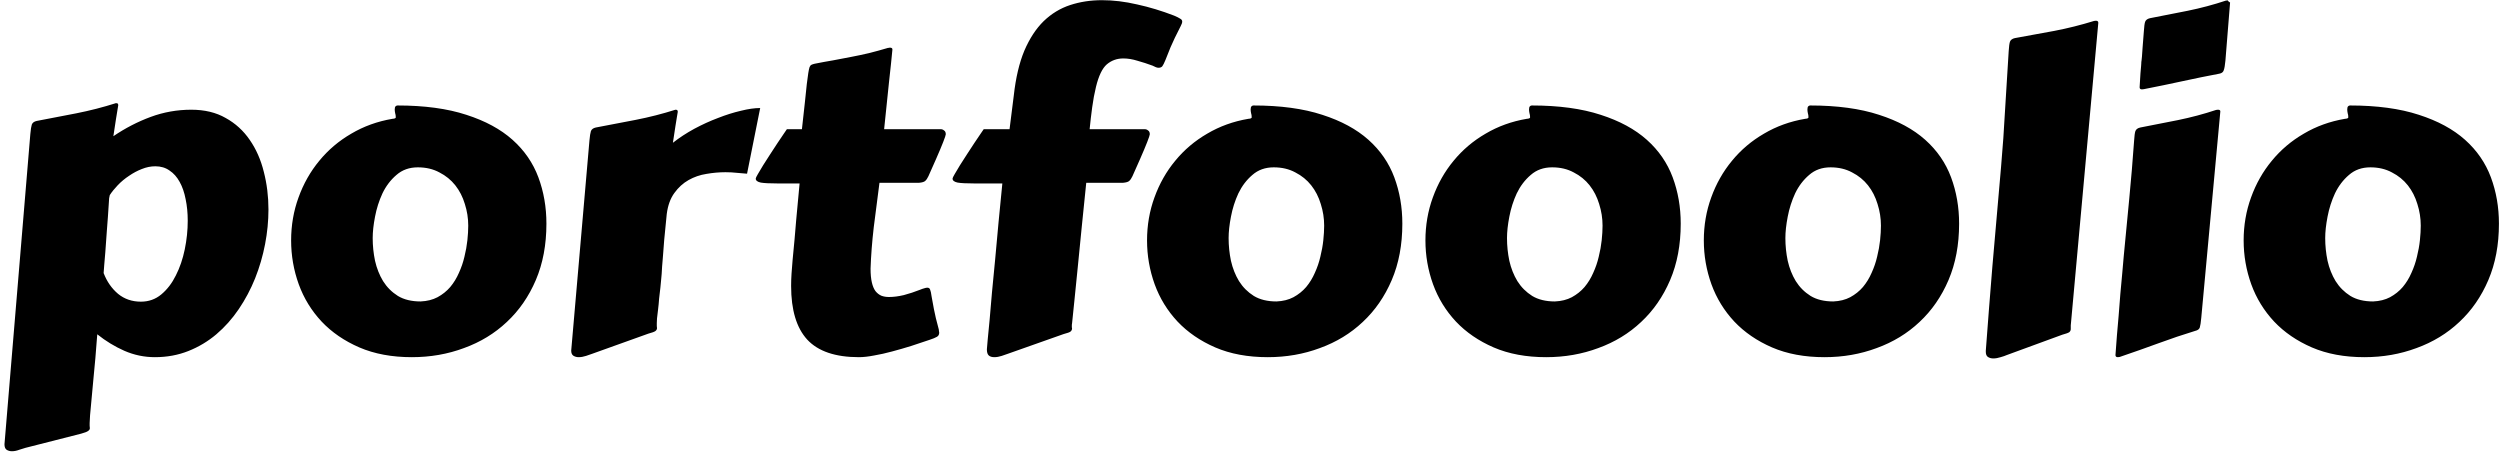 <svg width="455" height="83" viewBox="0 0 455 83" fill="none" xmlns="http://www.w3.org/2000/svg">
<path d="M19.863 36.086C19.709 38.554 19.567 40.559 19.439 42.101C19.336 43.644 19.246 44.903 19.169 45.88C19.092 46.831 19.027 47.589 18.976 48.155C18.925 48.695 18.886 49.209 18.86 49.697C19.451 51.24 20.326 52.499 21.482 53.476C22.639 54.427 24.027 54.903 25.647 54.903C27.061 54.903 28.294 54.466 29.348 53.592C30.428 52.692 31.315 51.535 32.009 50.121C32.729 48.708 33.268 47.127 33.628 45.379C33.988 43.631 34.168 41.895 34.168 40.173C34.168 38.759 34.04 37.448 33.783 36.24C33.551 35.032 33.191 33.991 32.703 33.117C32.215 32.217 31.598 31.523 30.852 31.035C30.132 30.521 29.271 30.264 28.269 30.264C27.446 30.264 26.623 30.431 25.801 30.765C25.004 31.073 24.233 31.485 23.487 31.999C22.742 32.487 22.061 33.053 21.444 33.695C20.852 34.312 20.364 34.916 19.979 35.508L19.863 36.086ZM20.634 24.788C22.793 23.323 25.055 22.153 27.42 21.279C29.785 20.405 32.253 19.968 34.824 19.968C37.24 19.968 39.322 20.47 41.07 21.472C42.844 22.449 44.309 23.786 45.466 25.482C46.623 27.153 47.471 29.081 48.011 31.266C48.576 33.451 48.859 35.739 48.859 38.13C48.859 40.212 48.653 42.32 48.242 44.453C47.831 46.587 47.227 48.656 46.43 50.661C45.633 52.641 44.643 54.504 43.461 56.252C42.278 58 40.916 59.53 39.374 60.841C37.857 62.126 36.16 63.141 34.284 63.887C32.407 64.632 30.377 65.005 28.192 65.005C26.264 65.005 24.413 64.62 22.639 63.848C20.891 63.077 19.246 62.075 17.703 60.841C17.703 60.969 17.665 61.445 17.588 62.267C17.537 63.064 17.459 64.041 17.357 65.198C17.254 66.355 17.138 67.588 17.009 68.9C16.881 70.236 16.765 71.483 16.663 72.64C16.56 73.796 16.47 74.773 16.392 75.57C16.341 76.393 16.315 76.868 16.315 76.997C16.315 77.203 16.315 77.37 16.315 77.498C16.341 77.652 16.354 77.794 16.354 77.922C16.354 78.128 16.251 78.295 16.046 78.424C15.866 78.578 15.441 78.745 14.773 78.925L4.632 81.508C4.349 81.585 3.977 81.701 3.514 81.855C3.051 82.035 2.601 82.125 2.164 82.125C1.804 82.125 1.483 82.035 1.2 81.855C0.943 81.675 0.815 81.341 0.815 80.853L5.519 24.403C5.596 23.554 5.686 22.976 5.789 22.668C5.917 22.333 6.213 22.115 6.676 22.012C9.015 21.549 11.418 21.087 13.886 20.624C16.354 20.136 18.758 19.518 21.097 18.773C21.302 18.773 21.418 18.812 21.444 18.889C21.495 18.94 21.521 19.03 21.521 19.159C21.521 19.21 21.508 19.287 21.482 19.39C21.482 19.493 21.444 19.724 21.367 20.084C21.315 20.444 21.225 20.997 21.097 21.742C20.994 22.462 20.84 23.477 20.634 24.788ZM74.963 65.005C71.339 65.005 68.151 64.414 65.401 63.231C62.676 62.049 60.388 60.481 58.537 58.527C56.687 56.548 55.298 54.286 54.373 51.741C53.447 49.17 52.985 46.51 52.985 43.759C52.985 41.009 53.435 38.4 54.334 35.932C55.234 33.438 56.494 31.215 58.113 29.261C59.733 27.282 61.673 25.637 63.935 24.326C66.198 22.989 68.691 22.089 71.416 21.626C71.827 21.601 72.033 21.511 72.033 21.357C72.033 21.074 71.994 20.817 71.917 20.585C71.866 20.328 71.84 20.11 71.84 19.93C71.84 19.647 71.891 19.454 71.994 19.351C72.097 19.249 72.213 19.197 72.341 19.197C77.251 19.197 81.428 19.763 84.873 20.894C88.318 21.999 91.12 23.516 93.279 25.444C95.438 27.372 97.006 29.647 97.983 32.269C98.96 34.891 99.448 37.705 99.448 40.713C99.448 44.543 98.805 47.962 97.52 50.97C96.235 53.977 94.474 56.522 92.238 58.604C90.027 60.687 87.431 62.267 84.449 63.347C81.493 64.452 78.331 65.005 74.963 65.005ZM67.83 43.335C67.83 44.723 67.971 46.098 68.254 47.461C68.563 48.823 69.051 50.057 69.719 51.162C70.413 52.268 71.313 53.167 72.418 53.862C73.524 54.53 74.899 54.864 76.544 54.864C77.727 54.813 78.755 54.556 79.629 54.093C80.529 53.605 81.3 52.988 81.942 52.242C82.585 51.471 83.112 50.61 83.523 49.659C83.96 48.708 84.295 47.731 84.526 46.728C84.783 45.7 84.963 44.697 85.066 43.721C85.169 42.744 85.22 41.857 85.22 41.06C85.22 39.723 85.014 38.412 84.603 37.127C84.218 35.842 83.639 34.711 82.868 33.734C82.097 32.757 81.133 31.973 79.976 31.382C78.845 30.765 77.534 30.456 76.043 30.456C74.501 30.456 73.203 30.919 72.149 31.845C71.095 32.744 70.246 33.862 69.604 35.199C68.987 36.536 68.537 37.95 68.254 39.441C67.971 40.906 67.83 42.204 67.83 43.335ZM135.963 31.613C135.424 31.562 134.819 31.51 134.151 31.459C133.483 31.382 132.776 31.343 132.03 31.343C130.899 31.343 129.743 31.446 128.56 31.652C127.403 31.832 126.324 32.204 125.321 32.77C124.319 33.335 123.457 34.12 122.738 35.122C122.018 36.099 121.555 37.371 121.35 38.939C121.17 40.842 121.015 42.41 120.887 43.644C120.784 44.852 120.707 45.854 120.656 46.651C120.604 47.422 120.553 48.052 120.501 48.541C120.476 49.003 120.45 49.44 120.424 49.852C120.424 49.954 120.398 50.237 120.347 50.7C120.321 51.162 120.27 51.702 120.193 52.319C120.116 52.936 120.039 53.605 119.961 54.324C119.91 55.044 119.846 55.712 119.769 56.329C119.692 56.946 119.627 57.486 119.576 57.949C119.55 58.411 119.537 58.694 119.537 58.797C119.537 59.003 119.537 59.183 119.537 59.337C119.563 59.465 119.576 59.594 119.576 59.722C119.576 59.928 119.473 60.108 119.267 60.262C119.087 60.391 118.663 60.545 117.995 60.725L107.777 64.388C107.494 64.491 107.121 64.62 106.659 64.774C106.196 64.928 105.746 65.005 105.309 65.005C104.949 65.005 104.628 64.915 104.345 64.735C104.088 64.555 103.96 64.247 103.96 63.81L107.276 25.598C107.353 24.75 107.443 24.171 107.546 23.863C107.674 23.529 107.97 23.31 108.432 23.207C110.772 22.745 113.188 22.282 115.681 21.819C118.175 21.331 120.591 20.714 122.931 19.968C123.136 19.968 123.252 20.007 123.278 20.084C123.329 20.136 123.355 20.225 123.355 20.354C123.355 20.405 123.342 20.483 123.316 20.585C123.316 20.688 123.278 20.919 123.2 21.279C123.149 21.639 123.059 22.192 122.931 22.937C122.828 23.657 122.673 24.673 122.468 25.984C123.65 25.058 124.948 24.21 126.362 23.439C127.802 22.668 129.241 22.012 130.681 21.472C132.12 20.907 133.508 20.47 134.845 20.161C136.182 19.827 137.351 19.66 138.354 19.66L135.963 31.613ZM160.063 33.271C159.703 35.97 159.356 38.669 159.022 41.368C158.713 44.042 158.52 46.548 158.443 48.888C158.443 49.89 158.52 50.725 158.675 51.394C158.829 52.062 159.047 52.589 159.33 52.975C159.638 53.36 159.998 53.643 160.41 53.823C160.821 53.977 161.284 54.054 161.798 54.054C162.62 54.054 163.52 53.939 164.497 53.707C165.474 53.45 166.451 53.129 167.427 52.743C167.736 52.615 167.993 52.525 168.199 52.473C168.43 52.396 168.623 52.358 168.777 52.358C169.034 52.358 169.201 52.473 169.278 52.705C169.381 52.936 169.471 53.347 169.548 53.939C169.651 54.504 169.792 55.275 169.972 56.252C170.152 57.229 170.448 58.463 170.859 59.954C170.885 60.082 170.898 60.198 170.898 60.301C170.923 60.378 170.936 60.455 170.936 60.532C170.936 60.892 170.795 61.149 170.512 61.303C170.255 61.458 169.818 61.638 169.201 61.843C168.147 62.203 167.029 62.576 165.846 62.961C164.69 63.321 163.533 63.656 162.376 63.964C161.245 64.272 160.153 64.517 159.099 64.697C158.045 64.902 157.119 65.005 156.322 65.005C152.03 65.005 148.893 63.938 146.914 61.805C144.96 59.671 143.984 56.419 143.984 52.049C143.984 51.304 144.009 50.545 144.061 49.774C144.112 48.977 144.176 48.155 144.254 47.307C144.511 44.736 144.729 42.307 144.909 40.019C145.115 37.705 145.32 35.495 145.526 33.387H141.477C140.089 33.387 139.087 33.335 138.47 33.233C137.853 33.104 137.544 32.86 137.544 32.5C137.544 32.397 137.673 32.127 137.93 31.69C138.187 31.228 138.508 30.688 138.894 30.071C139.305 29.428 139.742 28.747 140.205 28.027C140.668 27.307 141.105 26.639 141.516 26.022C141.953 25.38 142.326 24.827 142.634 24.364C142.943 23.901 143.135 23.619 143.212 23.516H145.95C146.181 21.562 146.361 19.93 146.49 18.619C146.644 17.282 146.76 16.177 146.837 15.303C146.94 14.429 147.03 13.76 147.107 13.298C147.184 12.809 147.261 12.449 147.338 12.218C147.441 11.987 147.557 11.845 147.685 11.794C147.839 11.717 148.032 11.652 148.264 11.601C149.42 11.37 150.539 11.164 151.618 10.984C152.698 10.778 153.778 10.573 154.857 10.367C155.937 10.162 157.029 9.93 158.135 9.673C159.266 9.39 160.435 9.069 161.644 8.709C161.721 8.709 161.772 8.709 161.798 8.709C161.823 8.684 161.875 8.671 161.952 8.671C162.26 8.671 162.415 8.773 162.415 8.979V9.056C162.286 10.47 162.081 12.437 161.798 14.956C161.541 17.475 161.245 20.328 160.911 23.516H171.245C171.45 23.516 171.643 23.593 171.823 23.747C172.029 23.876 172.132 24.107 172.132 24.441C172.132 24.57 171.977 25.032 171.669 25.829C171.36 26.626 170.923 27.667 170.358 28.953L168.97 32.076C168.79 32.461 168.597 32.744 168.391 32.924C168.211 33.104 167.826 33.22 167.235 33.271H160.063ZM179.612 63.578C179.638 63.296 179.689 62.691 179.766 61.766C179.869 60.815 179.985 59.62 180.113 58.18C180.242 56.741 180.383 55.095 180.537 53.245C180.717 51.368 180.91 49.363 181.116 47.23C181.321 45.07 181.527 42.821 181.733 40.482C181.964 38.142 182.195 35.778 182.427 33.387H177.298C175.91 33.387 174.908 33.335 174.291 33.233C173.674 33.104 173.365 32.86 173.365 32.5C173.365 32.397 173.494 32.127 173.751 31.69C174.008 31.228 174.329 30.688 174.715 30.071C175.126 29.428 175.563 28.747 176.026 28.027C176.489 27.307 176.926 26.639 177.337 26.022C177.774 25.38 178.147 24.827 178.455 24.364C178.764 23.901 178.956 23.619 179.034 23.516H183.738L184.509 17.385C184.869 14.146 185.511 11.421 186.437 9.21C187.388 7 188.558 5.213 189.946 3.851C191.36 2.488 192.966 1.512 194.766 0.92C196.565 0.329 198.493 0.033 200.549 0.033C202.606 0.033 204.739 0.291 206.95 0.805C209.187 1.293 211.436 1.974 213.698 2.848C214.186 3.054 214.546 3.234 214.778 3.388C215.035 3.517 215.163 3.697 215.163 3.928C215.163 4.134 215.073 4.403 214.893 4.738C214.071 6.331 213.454 7.617 213.042 8.594C212.657 9.57 212.348 10.341 212.117 10.907C211.886 11.473 211.693 11.858 211.539 12.064C211.384 12.244 211.153 12.334 210.845 12.334C210.69 12.334 210.523 12.295 210.343 12.218C210.189 12.141 209.996 12.051 209.765 11.948C208.865 11.614 207.953 11.318 207.027 11.061C206.128 10.778 205.266 10.637 204.444 10.637C203.287 10.637 202.285 10.997 201.436 11.717C200.614 12.437 199.958 13.799 199.47 15.804C199.187 16.961 198.956 18.207 198.776 19.544C198.596 20.881 198.441 22.205 198.313 23.516H208.377C208.582 23.516 208.775 23.593 208.955 23.747C209.161 23.876 209.264 24.107 209.264 24.441C209.264 24.57 209.109 25.032 208.801 25.829C208.492 26.626 208.055 27.667 207.49 28.953L206.102 32.076C205.922 32.461 205.729 32.744 205.523 32.924C205.344 33.104 204.958 33.22 204.367 33.271H197.696C197.413 35.945 197.143 38.592 196.886 41.214C196.629 43.836 196.385 46.304 196.154 48.618C195.922 50.905 195.717 52.949 195.537 54.748C195.357 56.522 195.215 57.897 195.113 58.874C195.087 58.951 195.074 59.093 195.074 59.298C195.074 59.401 195.074 59.491 195.074 59.568C195.1 59.645 195.113 59.71 195.113 59.761C195.113 59.992 195.023 60.185 194.843 60.339C194.688 60.468 194.264 60.622 193.57 60.802L183.429 64.388C183.146 64.491 182.774 64.62 182.311 64.774C181.848 64.928 181.398 65.005 180.961 65.005C180.524 65.005 180.19 64.902 179.959 64.697C179.728 64.491 179.612 64.118 179.612 63.578ZM230.741 65.005C227.116 65.005 223.929 64.414 221.178 63.231C218.453 62.049 216.166 60.481 214.315 58.527C212.464 56.548 211.076 54.286 210.15 51.741C209.225 49.17 208.762 46.51 208.762 43.759C208.762 41.009 209.212 38.4 210.112 35.932C211.012 33.438 212.271 31.215 213.891 29.261C215.51 27.282 217.451 25.637 219.713 24.326C221.975 22.989 224.469 22.089 227.193 21.626C227.605 21.601 227.81 21.511 227.81 21.357C227.81 21.074 227.772 20.817 227.695 20.585C227.643 20.328 227.618 20.11 227.618 19.93C227.618 19.647 227.669 19.454 227.772 19.351C227.875 19.249 227.99 19.197 228.119 19.197C233.029 19.197 237.206 19.763 240.65 20.894C244.095 21.999 246.897 23.516 249.056 25.444C251.216 27.372 252.784 29.647 253.76 32.269C254.737 34.891 255.226 37.705 255.226 40.713C255.226 44.543 254.583 47.962 253.298 50.97C252.012 53.977 250.252 56.522 248.015 58.604C245.805 60.687 243.208 62.267 240.226 63.347C237.27 64.452 234.108 65.005 230.741 65.005ZM223.608 43.335C223.608 44.723 223.749 46.098 224.032 47.461C224.34 48.823 224.829 50.057 225.497 51.162C226.191 52.268 227.091 53.167 228.196 53.862C229.301 54.53 230.677 54.864 232.322 54.864C233.504 54.813 234.533 54.556 235.407 54.093C236.306 53.605 237.077 52.988 237.72 52.242C238.363 51.471 238.89 50.61 239.301 49.659C239.738 48.708 240.072 47.731 240.303 46.728C240.561 45.7 240.74 44.697 240.843 43.721C240.946 42.744 240.998 41.857 240.998 41.06C240.998 39.723 240.792 38.412 240.381 37.127C239.995 35.842 239.417 34.711 238.645 33.734C237.874 32.757 236.91 31.973 235.754 31.382C234.622 30.765 233.311 30.456 231.821 30.456C230.278 30.456 228.98 30.919 227.926 31.845C226.872 32.744 226.024 33.862 225.381 35.199C224.764 36.536 224.314 37.95 224.032 39.441C223.749 40.906 223.608 42.204 223.608 43.335ZM281.407 65.005C277.783 65.005 274.595 64.414 271.845 63.231C269.12 62.049 266.832 60.481 264.981 58.527C263.13 56.548 261.742 54.286 260.817 51.741C259.891 49.17 259.429 46.51 259.429 43.759C259.429 41.009 259.878 38.4 260.778 35.932C261.678 33.438 262.937 31.215 264.557 29.261C266.176 27.282 268.117 25.637 270.379 24.326C272.641 22.989 275.135 22.089 277.86 21.626C278.271 21.601 278.477 21.511 278.477 21.357C278.477 21.074 278.438 20.817 278.361 20.585C278.31 20.328 278.284 20.11 278.284 19.93C278.284 19.647 278.335 19.454 278.438 19.351C278.541 19.249 278.657 19.197 278.785 19.197C283.695 19.197 287.872 19.763 291.317 20.894C294.761 21.999 297.563 23.516 299.723 25.444C301.882 27.372 303.45 29.647 304.427 32.269C305.404 34.891 305.892 37.705 305.892 40.713C305.892 44.543 305.249 47.962 303.964 50.97C302.679 53.977 300.918 56.522 298.681 58.604C296.471 60.687 293.874 62.267 290.893 63.347C287.936 64.452 284.775 65.005 281.407 65.005ZM274.274 43.335C274.274 44.723 274.415 46.098 274.698 47.461C275.006 48.823 275.495 50.057 276.163 51.162C276.857 52.268 277.757 53.167 278.862 53.862C279.968 54.53 281.343 54.864 282.988 54.864C284.171 54.813 285.199 54.556 286.073 54.093C286.972 53.605 287.744 52.988 288.386 52.242C289.029 51.471 289.556 50.61 289.967 49.659C290.404 48.708 290.738 47.731 290.97 46.728C291.227 45.7 291.407 44.697 291.51 43.721C291.612 42.744 291.664 41.857 291.664 41.06C291.664 39.723 291.458 38.412 291.047 37.127C290.661 35.842 290.083 34.711 289.312 33.734C288.541 32.757 287.577 31.973 286.42 31.382C285.289 30.765 283.978 30.456 282.487 30.456C280.944 30.456 279.646 30.919 278.592 31.845C277.538 32.744 276.69 33.862 276.047 35.199C275.431 36.536 274.981 37.95 274.698 39.441C274.415 40.906 274.274 42.204 274.274 43.335ZM332.073 65.005C328.449 65.005 325.261 64.414 322.511 63.231C319.786 62.049 317.498 60.481 315.647 58.527C313.797 56.548 312.408 54.286 311.483 51.741C310.558 49.17 310.095 46.51 310.095 43.759C310.095 41.009 310.545 38.4 311.444 35.932C312.344 33.438 313.604 31.215 315.223 29.261C316.843 27.282 318.783 25.637 321.046 24.326C323.308 22.989 325.801 22.089 328.526 21.626C328.937 21.601 329.143 21.511 329.143 21.357C329.143 21.074 329.104 20.817 329.027 20.585C328.976 20.328 328.95 20.11 328.95 19.93C328.95 19.647 329.002 19.454 329.104 19.351C329.207 19.249 329.323 19.197 329.451 19.197C334.361 19.197 338.538 19.763 341.983 20.894C345.428 21.999 348.23 23.516 350.389 25.444C352.548 27.372 354.116 29.647 355.093 32.269C356.07 34.891 356.558 37.705 356.558 40.713C356.558 44.543 355.916 47.962 354.63 50.97C353.345 53.977 351.584 56.522 349.348 58.604C347.137 60.687 344.541 62.267 341.559 63.347C338.603 64.452 335.441 65.005 332.073 65.005ZM324.94 43.335C324.94 44.723 325.081 46.098 325.364 47.461C325.673 48.823 326.161 50.057 326.829 51.162C327.523 52.268 328.423 53.167 329.529 53.862C330.634 54.53 332.009 54.864 333.654 54.864C334.837 54.813 335.865 54.556 336.739 54.093C337.639 53.605 338.41 52.988 339.053 52.242C339.695 51.471 340.222 50.61 340.633 49.659C341.07 48.708 341.405 47.731 341.636 46.728C341.893 45.7 342.073 44.697 342.176 43.721C342.279 42.744 342.33 41.857 342.33 41.06C342.33 39.723 342.124 38.412 341.713 37.127C341.328 35.842 340.749 34.711 339.978 33.734C339.207 32.757 338.243 31.973 337.086 31.382C335.955 30.765 334.644 30.456 333.153 30.456C331.611 30.456 330.313 30.919 329.259 31.845C328.205 32.744 327.356 33.862 326.714 35.199C326.097 36.536 325.647 37.95 325.364 39.441C325.081 40.906 324.94 42.204 324.94 43.335ZM364.193 30.379C364.501 26.858 364.746 23.374 364.926 19.93C365.131 16.485 365.35 12.951 365.581 9.326C365.632 8.478 365.71 7.899 365.812 7.591C365.941 7.257 366.237 7.038 366.699 6.936C369.09 6.499 371.48 6.062 373.871 5.625C376.287 5.162 378.704 4.558 381.12 3.812C381.197 3.787 381.313 3.774 381.467 3.774C381.75 3.774 381.891 3.902 381.891 4.159L376.879 59.221V59.877C376.879 60.108 376.789 60.301 376.609 60.455C376.429 60.584 376.005 60.738 375.336 60.918L365.234 64.62C364.951 64.748 364.578 64.876 364.116 65.005C363.653 65.159 363.203 65.236 362.766 65.236C362.406 65.236 362.085 65.146 361.802 64.966C361.545 64.787 361.417 64.478 361.417 64.041V63.81C361.622 61.213 361.815 58.681 361.995 56.214C362.201 53.72 362.406 51.15 362.612 48.502C362.843 45.854 363.088 43.052 363.345 40.096C363.602 37.14 363.884 33.901 364.193 30.379ZM386.518 46.651C386.853 43.129 387.187 39.646 387.521 36.202C387.855 32.757 388.151 29.223 388.408 25.598C388.459 24.75 388.536 24.171 388.639 23.863C388.768 23.529 389.063 23.31 389.526 23.207C391.711 22.77 393.999 22.32 396.389 21.858C398.78 21.369 401.094 20.752 403.33 20.007C403.407 19.981 403.523 19.968 403.677 19.968C403.96 19.968 404.101 20.071 404.101 20.277L400.631 57.833C400.554 58.681 400.464 59.273 400.361 59.607C400.258 59.915 399.975 60.121 399.513 60.224C397.328 60.892 395.117 61.638 392.881 62.46C390.644 63.283 388.279 64.118 385.786 64.966C385.709 64.992 385.593 65.005 385.439 65.005C385.156 65.005 385.015 64.876 385.015 64.62C385.015 64.594 385.04 64.247 385.092 63.578C385.143 62.91 385.207 62.049 385.285 60.995C385.387 59.941 385.49 58.758 385.593 57.447C385.696 56.136 385.799 54.825 385.901 53.514C386.03 52.203 386.146 50.944 386.249 49.736C386.351 48.528 386.441 47.499 386.518 46.651ZM389.41 15.881C389.487 14.776 389.539 13.928 389.565 13.336C389.616 12.745 389.655 12.308 389.68 12.025C389.706 11.717 389.719 11.524 389.719 11.447C389.719 11.37 389.719 11.318 389.719 11.293C389.745 11.241 389.757 11.164 389.757 11.061C389.783 10.933 389.809 10.689 389.834 10.329C389.86 9.943 389.899 9.39 389.95 8.671C390.002 7.951 390.079 6.961 390.182 5.702C390.233 4.853 390.31 4.275 390.413 3.966C390.541 3.632 390.837 3.414 391.3 3.311C393.485 2.874 395.773 2.424 398.163 1.961C400.554 1.473 402.867 0.856 405.104 0.111C405.181 0.085 405.297 0.072 405.451 0.072C405.528 0.226 405.631 0.329 405.759 0.381L405.875 0.458L405.027 11.023C404.95 11.871 404.847 12.462 404.718 12.796C404.615 13.131 404.345 13.336 403.908 13.413C401.723 13.825 399.513 14.274 397.276 14.763C395.04 15.251 392.675 15.74 390.182 16.228C390.104 16.254 389.989 16.267 389.834 16.267C389.552 16.267 389.41 16.138 389.41 15.881ZM430.321 65.005C426.697 65.005 423.509 64.414 420.759 63.231C418.034 62.049 415.746 60.481 413.895 58.527C412.044 56.548 410.656 54.286 409.731 51.741C408.805 49.17 408.343 46.51 408.343 43.759C408.343 41.009 408.793 38.4 409.692 35.932C410.592 33.438 411.852 31.215 413.471 29.261C415.091 27.282 417.031 25.637 419.293 24.326C421.556 22.989 424.049 22.089 426.774 21.626C427.185 21.601 427.391 21.511 427.391 21.357C427.391 21.074 427.352 20.817 427.275 20.585C427.224 20.328 427.198 20.11 427.198 19.93C427.198 19.647 427.249 19.454 427.352 19.351C427.455 19.249 427.571 19.197 427.699 19.197C432.609 19.197 436.786 19.763 440.231 20.894C443.675 21.999 446.477 23.516 448.637 25.444C450.796 27.372 452.364 29.647 453.341 32.269C454.318 34.891 454.806 37.705 454.806 40.713C454.806 44.543 454.163 47.962 452.878 50.97C451.593 53.977 449.832 56.522 447.596 58.604C445.385 60.687 442.789 62.267 439.807 63.347C436.851 64.452 433.689 65.005 430.321 65.005ZM423.188 43.335C423.188 44.723 423.329 46.098 423.612 47.461C423.92 48.823 424.409 50.057 425.077 51.162C425.771 52.268 426.671 53.167 427.776 53.862C428.882 54.53 430.257 54.864 431.902 54.864C433.085 54.813 434.113 54.556 434.987 54.093C435.887 53.605 436.658 52.988 437.3 52.242C437.943 51.471 438.47 50.61 438.881 49.659C439.318 48.708 439.652 47.731 439.884 46.728C440.141 45.7 440.321 44.697 440.424 43.721C440.526 42.744 440.578 41.857 440.578 41.06C440.578 39.723 440.372 38.412 439.961 37.127C439.575 35.842 438.997 34.711 438.226 33.734C437.455 32.757 436.491 31.973 435.334 31.382C434.203 30.765 432.892 30.456 431.401 30.456C429.859 30.456 428.56 30.919 427.506 31.845C426.453 32.744 425.604 33.862 424.962 35.199C424.345 36.536 423.895 37.95 423.612 39.441C423.329 40.906 423.188 42.204 423.188 43.335Z" fill="black"/>
</svg>
